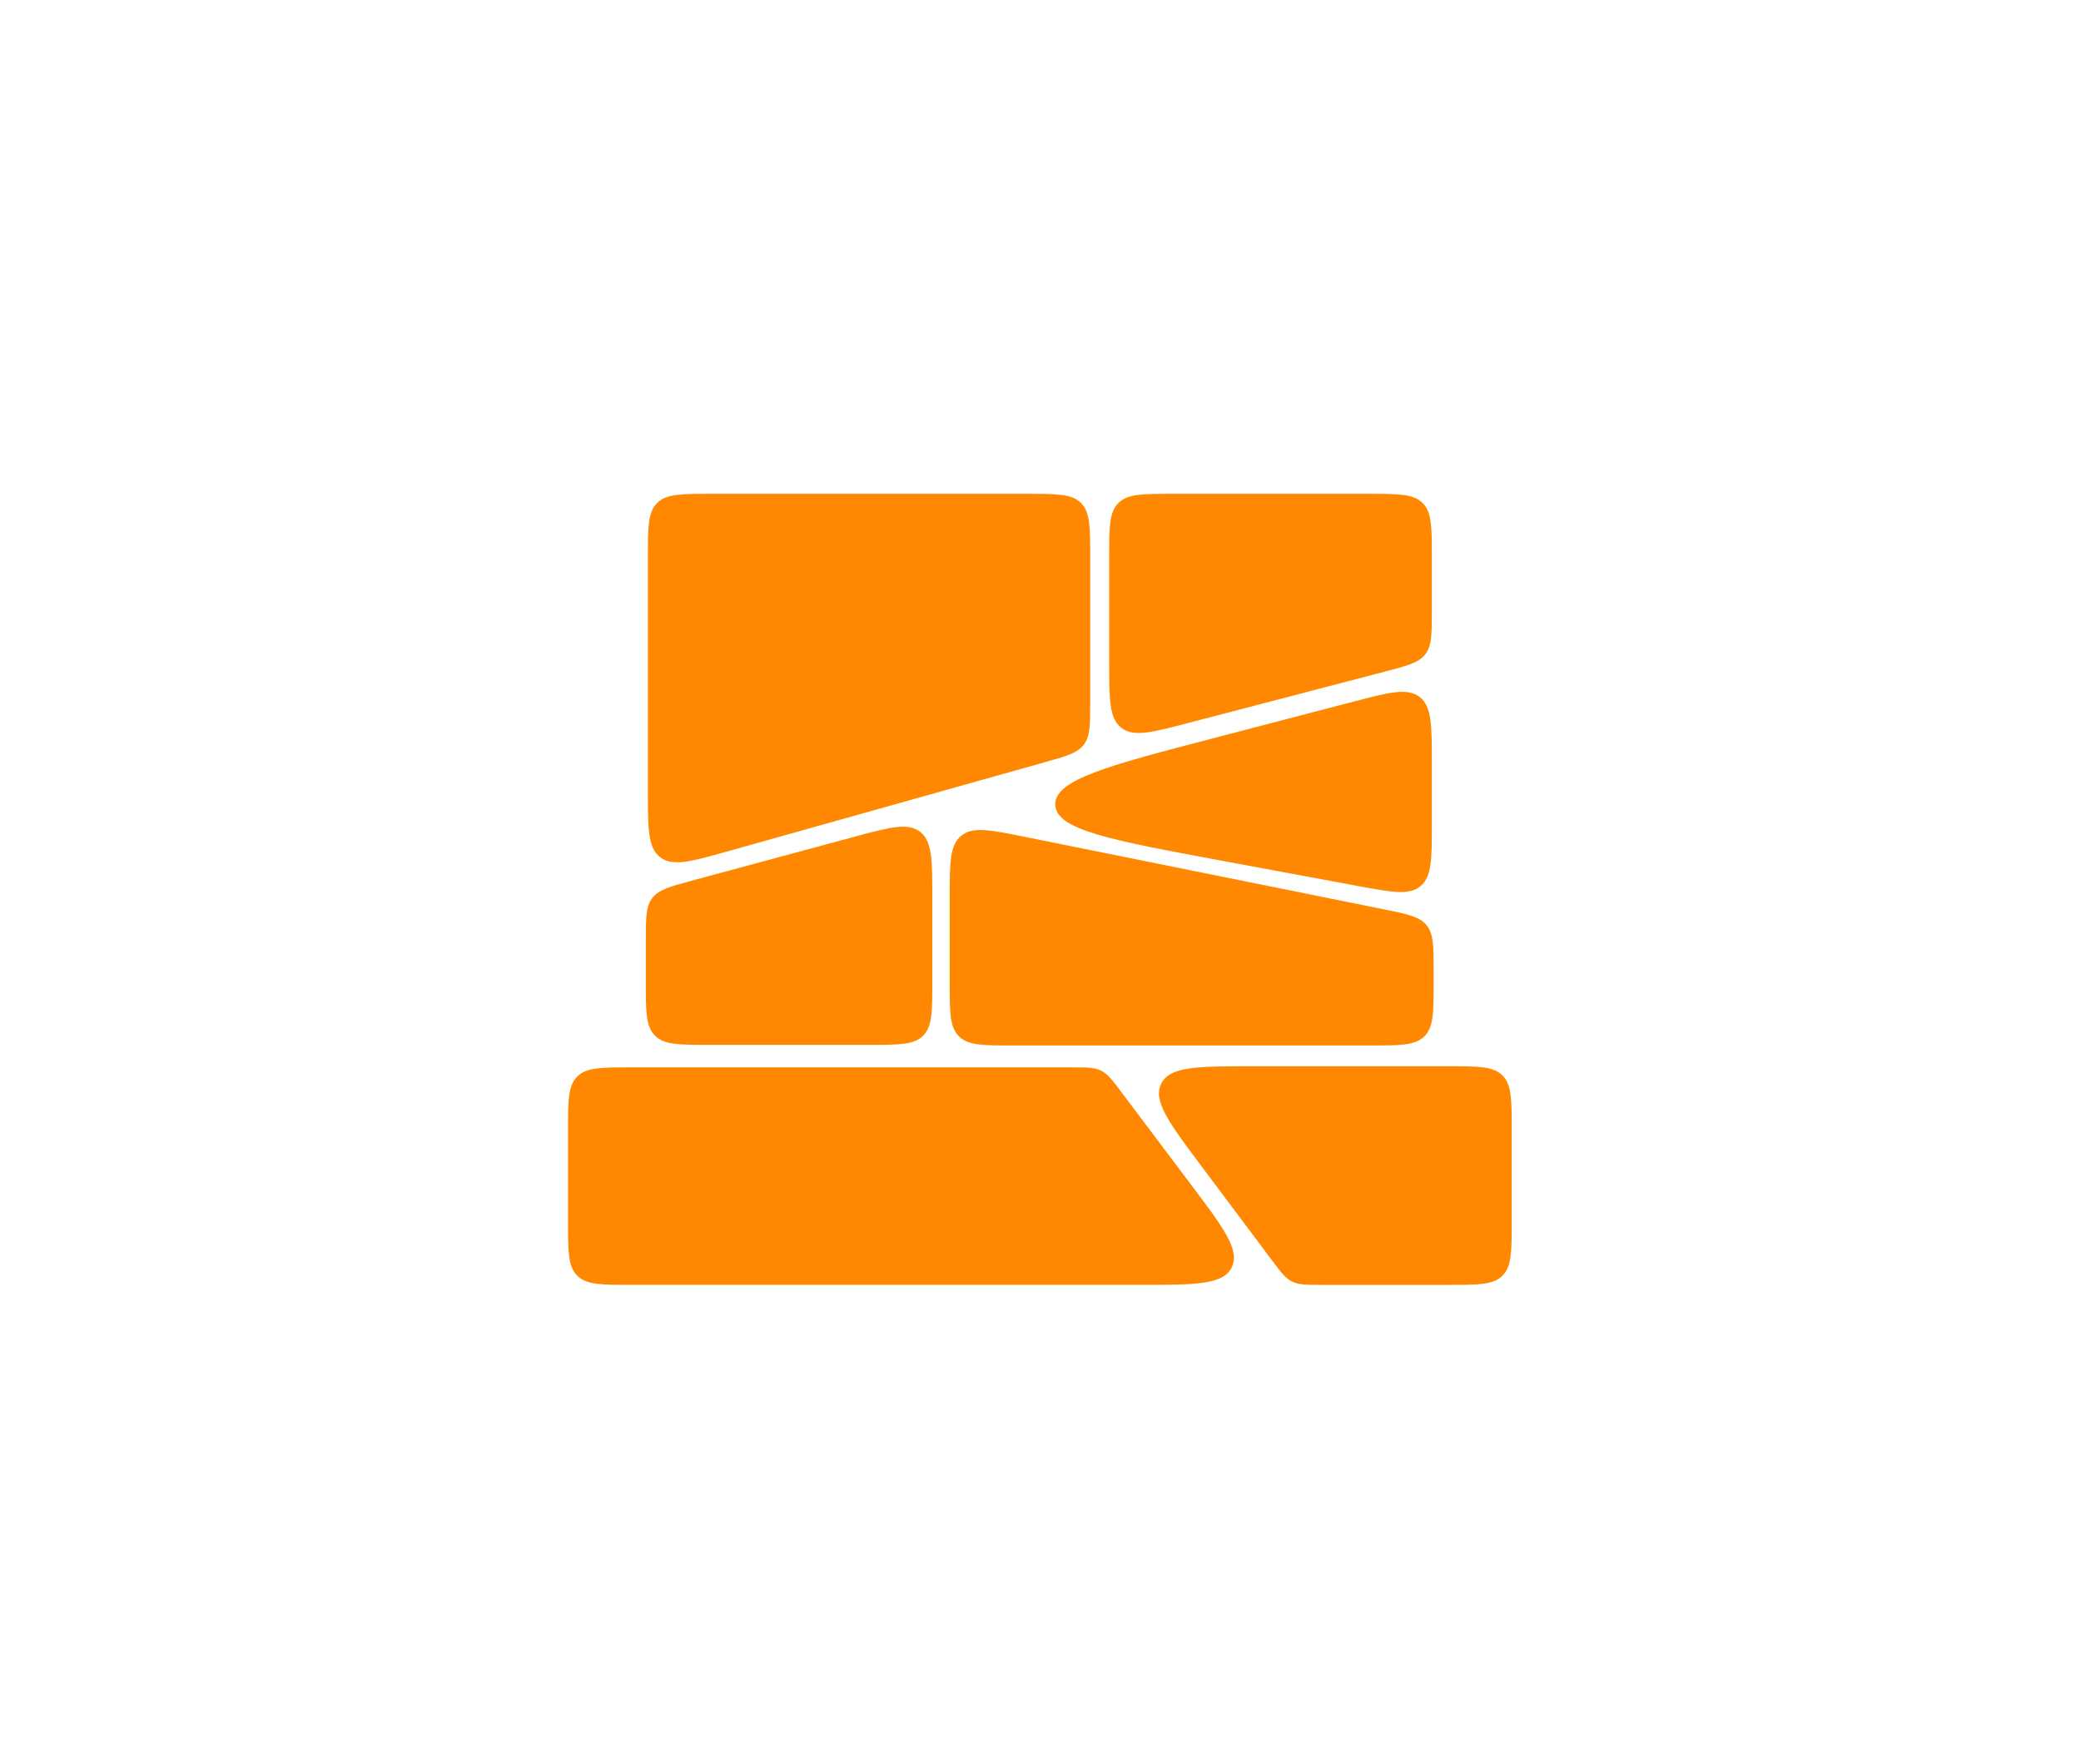 <?xml version="1.0" encoding="UTF-8"?> <svg xmlns="http://www.w3.org/2000/svg" width="118" height="100" viewBox="0 0 118 100" fill="none"><path d="M81.19 43.227C81.19 41.11 81.19 40.051 80.499 39.517C79.807 38.983 78.783 39.25 76.734 39.785L68.881 41.834C62.819 43.416 59.788 44.208 59.839 45.632C59.89 47.057 62.97 47.629 69.13 48.774L76.983 50.233C78.932 50.595 79.907 50.776 80.548 50.243C81.19 49.71 81.19 48.718 81.19 46.736V43.227Z" fill="#FF8800"></path><path d="M61.818 31.557C61.818 29.88 61.818 29.042 61.297 28.521C60.776 28 59.938 28 58.261 28H40.295C38.618 28 37.78 28 37.259 28.521C36.738 29.042 36.738 29.88 36.738 31.557V44.846C36.738 46.999 36.738 48.076 37.442 48.61C38.147 49.144 39.183 48.853 41.257 48.27L59.223 43.224C60.472 42.873 61.096 42.698 61.457 42.222C61.818 41.745 61.818 41.097 61.818 39.8V31.557Z" fill="#FF8800"></path><path d="M52.864 55.685C52.864 57.362 52.864 58.201 52.344 58.722C51.823 59.243 50.984 59.243 49.307 59.243H40.177C38.5 59.243 37.662 59.243 37.141 58.722C36.62 58.201 36.62 57.362 36.62 55.685V53.361C36.62 52.052 36.62 51.397 36.986 50.918C37.353 50.44 37.985 50.269 39.249 49.927L48.38 47.461C50.44 46.904 51.47 46.626 52.167 47.16C52.864 47.694 52.864 48.761 52.864 50.895V55.685Z" fill="#FF8800"></path><path d="M81.19 31.557C81.19 29.88 81.19 29.042 80.669 28.521C80.148 28 79.31 28 77.633 28H66.453C64.776 28 63.938 28 63.417 28.521C62.896 29.042 62.896 29.88 62.896 31.557V37.557C62.896 39.675 62.896 40.734 63.587 41.268C64.279 41.802 65.303 41.534 67.353 40.999L78.532 38.078C79.809 37.744 80.448 37.577 80.819 37.096C81.19 36.616 81.19 35.956 81.19 34.636V31.557Z" fill="#FF8800"></path><path d="M81.292 55.719C81.292 57.396 81.292 58.235 80.771 58.756C80.25 59.277 79.412 59.277 77.735 59.277H57.409C55.732 59.277 54.893 59.277 54.372 58.756C53.851 58.235 53.851 57.396 53.851 55.719V50.936C53.851 48.925 53.851 47.92 54.504 47.386C55.156 46.852 56.141 47.051 58.112 47.449L78.439 51.552C79.805 51.828 80.488 51.966 80.89 52.457C81.292 52.949 81.292 53.645 81.292 55.039V55.719Z" fill="#FF8800"></path><path d="M63.598 61.936C63.075 61.24 62.813 60.892 62.438 60.705C62.063 60.518 61.627 60.518 60.756 60.518H35.767C34.09 60.518 33.252 60.518 32.731 61.039C32.21 61.56 32.21 62.398 32.21 64.075V69.292C32.21 70.969 32.21 71.808 32.731 72.329C33.252 72.849 34.09 72.849 35.767 72.849H64.683C67.793 72.849 69.348 72.849 69.84 71.865C70.331 70.88 69.396 69.638 67.525 67.153L63.598 61.936Z" fill="#FF8800"></path><path d="M85.718 64.014C85.718 62.337 85.718 61.499 85.197 60.978C84.676 60.457 83.838 60.457 82.161 60.457H70.993C67.89 60.457 66.339 60.457 65.847 61.44C65.356 62.422 66.286 63.664 68.146 66.147L72.1 71.425C72.623 72.124 72.885 72.474 73.261 72.662C73.637 72.85 74.073 72.85 74.947 72.85H82.161C83.838 72.85 84.676 72.85 85.197 72.329C85.718 71.808 85.718 70.969 85.718 69.293V64.014Z" fill="#FF8800"></path></svg> 